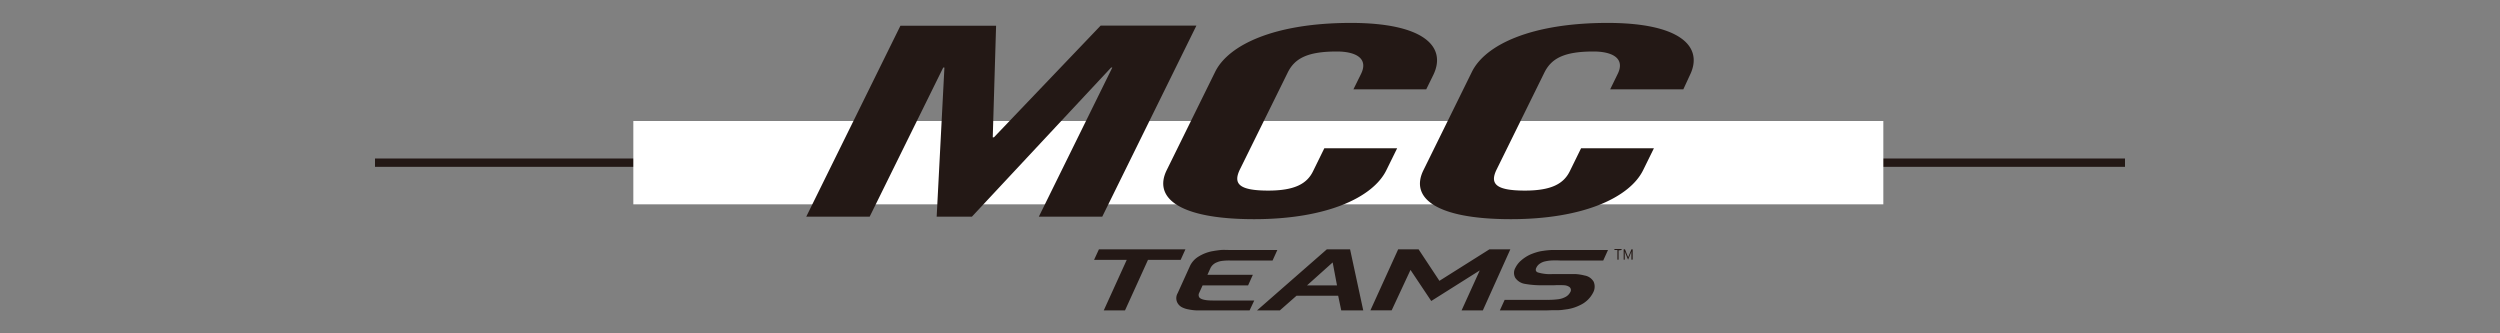 <svg id="レイヤー_1" data-name="レイヤー 1" xmlns="http://www.w3.org/2000/svg" viewBox="0 0 300 40"><rect x="0" y="0" width="300" height="40" fill="#808080" stroke="none"/><defs><style>.cls-1{fill:none;stroke:#231815;stroke-miterlimit:10;}.cls-2{fill:#fff;}.cls-3{fill:#231815;}</style></defs><title>アートボード 11</title><line class="cls-1" x1="45" y1="19.52" x2="255" y2="19.52"/><rect class="cls-2" x="76" y="14.52" width="150" height="10"/><path class="cls-3" d="M143.57,3.07,132.27,26h-7.61l8.82-17.9h-.14L116.63,26H112.4l.93-17.9h-.14L104.36,26H96.75l11.3-22.91h11.48l-.4,13.39h.14L132.08,3.07Zm18.84,7.65.88-1.78c1-1.94-.61-2.76-2.87-2.76-3.52,0-5.06.82-5.9,2.54l-5.73,11.61c-.84,1.72-.12,2.54,3.4,2.54,3.17,0,4.64-.82,5.37-2.31l1.36-2.77h8.74l-1.3,2.64c-1.59,3.24-7.12,5.87-15.86,5.87-9.16,0-12.09-2.63-10.5-5.87l5.82-11.81c1.6-3.24,7.13-5.87,16.29-5.87,8.74,0,11.56,2.86,9.87,6.28l-.83,1.69Zm30.81,0,.87-1.78c1-1.94-.61-2.76-2.87-2.76-3.52,0-5.05.82-5.9,2.54L179.6,20.33c-.85,1.72-.13,2.54,3.39,2.54,3.18,0,4.64-.82,5.38-2.31l1.36-2.77h8.74l-1.3,2.64c-1.6,3.24-7.12,5.87-15.86,5.87-9.17,0-12.1-2.63-10.5-5.87l5.82-11.81c1.6-3.24,7.12-5.87,16.28-5.87,8.74,0,11.56,2.86,9.87,6.28L202,10.72ZM135,37.25h-2.55l2.76-6.07h-3.92l.58-1.26h10.38l-.57,1.26h-3.92Zm14.95,0h-5c-.5,0-.95,0-1.32,0a6.09,6.09,0,0,1-1-.12,2.69,2.69,0,0,1-.69-.21,1.31,1.31,0,0,1-.46-.32,1.19,1.19,0,0,1-.16-1.42l1.5-3.31a2.68,2.68,0,0,1,1-1.08,4.83,4.83,0,0,1,1.68-.65c.34-.06.68-.11,1-.14s.75,0,1.25,0h5.53l-.57,1.26h-5.14a6.61,6.61,0,0,0-.93.05,2.07,2.07,0,0,0-.59.16,1.43,1.43,0,0,0-.78.67l-.38.84h5.45l-.57,1.27h-5.46l-.41.9a.54.54,0,0,0,0,.51c.12.19.5.4,1.61.4h5Zm13.64,0h-2.64l-.37-1.76h-5l-2,1.76h-2.74l8.38-7.33h2.79Zm-6.75-3h3.6l-.52-2.76Zm21.1,3h-2.55l2.18-4.8-5.82,3.67-2.49-3.73L167,37.24h-2.55l3.33-7.32h2.45l2.5,3.78,6-3.78h2.51Zm7.56,0h-5.52l.58-1.27h5.08a9.55,9.55,0,0,0,1.34-.07,2.49,2.49,0,0,0,.92-.3,1.32,1.32,0,0,0,.53-.55.46.46,0,0,0-.16-.66,1.24,1.24,0,0,0-.56-.17,11.15,11.15,0,0,0-1.21,0h-1.32a11.39,11.39,0,0,1-2.22-.17,1.73,1.73,0,0,1-1.12-.71,1.21,1.21,0,0,1,0-1.2,2.79,2.79,0,0,1,.69-.89,4.55,4.55,0,0,1,1.09-.71,6.55,6.55,0,0,1,.74-.27,4.84,4.84,0,0,1,.83-.18,9.33,9.33,0,0,1,1-.1c.37,0,.81,0,1.3,0h5.47l-.57,1.26H187.2a10.47,10.47,0,0,0-1.08,0,5.1,5.1,0,0,0-.73.11,1.78,1.78,0,0,0-.64.29,1.16,1.16,0,0,0-.39.47.48.48,0,0,0-.05.36.39.39,0,0,0,.23.2,5,5,0,0,0,1.72.2h1.25c.66,0,1.2,0,1.59,0a5.76,5.76,0,0,1,1.05.17,1.54,1.54,0,0,1,1.09.75,1.49,1.49,0,0,1-.07,1.31,3.3,3.3,0,0,1-1.55,1.49,5.18,5.18,0,0,1-1.5.49l-.51.07a4.49,4.49,0,0,1-.55.05l-.68,0ZM143.57,3.07,132.27,26h-7.61l8.82-17.9h-.14L116.63,26H112.4l.93-17.9h-.14L104.36,26H96.75l11.3-22.91h11.48l-.4,13.39h.14L132.08,3.07Zm18.84,7.65.88-1.78c1-1.94-.61-2.76-2.87-2.76-3.52,0-5.06.82-5.9,2.54l-5.73,11.61c-.84,1.72-.12,2.54,3.4,2.54,3.17,0,4.64-.82,5.37-2.31l1.36-2.77h8.74l-1.3,2.64c-1.59,3.24-7.12,5.87-15.86,5.87-9.16,0-12.09-2.63-10.5-5.87l5.82-11.81c1.6-3.24,7.13-5.87,16.29-5.87,8.74,0,11.56,2.86,9.87,6.28l-.83,1.69Zm30.81,0,.87-1.78c1-1.94-.61-2.76-2.87-2.76-3.52,0-5.05.82-5.9,2.54L179.6,20.33c-.85,1.72-.13,2.54,3.39,2.54,3.18,0,4.64-.82,5.38-2.31l1.36-2.77h8.74l-1.3,2.64c-1.6,3.24-7.12,5.87-15.86,5.87-9.17,0-12.1-2.63-10.5-5.87l5.82-11.81c1.6-3.24,7.12-5.87,16.28-5.87,8.74,0,11.56,2.86,9.87,6.28L202,10.72ZM135,37.25h-2.55l2.76-6.07h-3.92l.58-1.26h10.38l-.57,1.26h-3.92Zm14.95,0h-5c-.5,0-.95,0-1.32,0a6.09,6.09,0,0,1-1-.12,2.69,2.69,0,0,1-.69-.21,1.31,1.31,0,0,1-.46-.32,1.19,1.19,0,0,1-.16-1.42l1.5-3.31a2.68,2.68,0,0,1,1-1.08,4.83,4.83,0,0,1,1.68-.65c.34-.06.68-.11,1-.14s.75,0,1.25,0h5.53l-.57,1.26h-5.14a6.61,6.61,0,0,0-.93.05,2.07,2.07,0,0,0-.59.16,1.43,1.43,0,0,0-.78.67l-.38.84h5.45l-.57,1.27h-5.46l-.41.9a.54.54,0,0,0,0,.51c.12.19.5.4,1.61.4h5Zm13.64,0h-2.64l-.37-1.76h-5l-2,1.76h-2.74l8.38-7.33h2.79Zm-6.75-3h3.6l-.52-2.76Zm21.1,3h-2.55l2.18-4.8-5.82,3.67-2.49-3.73L167,37.24h-2.55l3.33-7.32h2.45l2.5,3.78,6-3.78h2.51Zm7.56,0h-5.52l.58-1.27h5.08a9.55,9.55,0,0,0,1.34-.07,2.49,2.49,0,0,0,.92-.3,1.32,1.32,0,0,0,.53-.55.46.46,0,0,0-.16-.66,1.24,1.24,0,0,0-.56-.17,11.15,11.15,0,0,0-1.21,0h-1.32a11.39,11.39,0,0,1-2.22-.17,1.73,1.73,0,0,1-1.12-.71,1.21,1.21,0,0,1,0-1.2,2.79,2.79,0,0,1,.69-.89,4.55,4.55,0,0,1,1.09-.71,6.55,6.55,0,0,1,.74-.27,4.84,4.84,0,0,1,.83-.18,9.33,9.33,0,0,1,1-.1c.37,0,.81,0,1.3,0h5.47l-.57,1.26H187.2a10.47,10.47,0,0,0-1.08,0,5.1,5.1,0,0,0-.73.11,1.78,1.78,0,0,0-.64.29,1.16,1.16,0,0,0-.39.47.48.48,0,0,0-.05.36.39.39,0,0,0,.23.2,5,5,0,0,0,1.72.2h1.25c.66,0,1.2,0,1.59,0a5.76,5.76,0,0,1,1.05.17,1.54,1.54,0,0,1,1.09.75,1.49,1.49,0,0,1-.07,1.31,3.3,3.3,0,0,1-1.55,1.49,5.18,5.18,0,0,1-1.5.49l-.51.07a4.49,4.49,0,0,1-.55.05l-.68,0Zm8.73-7.2v1.11h-.14V30h-.36v-.12h.86V30Zm1.54,1.11v-1a1.28,1.28,0,0,1-.07.21l-.33.79-.33-.79c0-.07-.06-.16-.07-.21v1h-.13V29.92H195l.29.74a1.44,1.44,0,0,1,.09.24c0-.06.06-.17.09-.24l.3-.74h.15v1.23Z"/></svg>